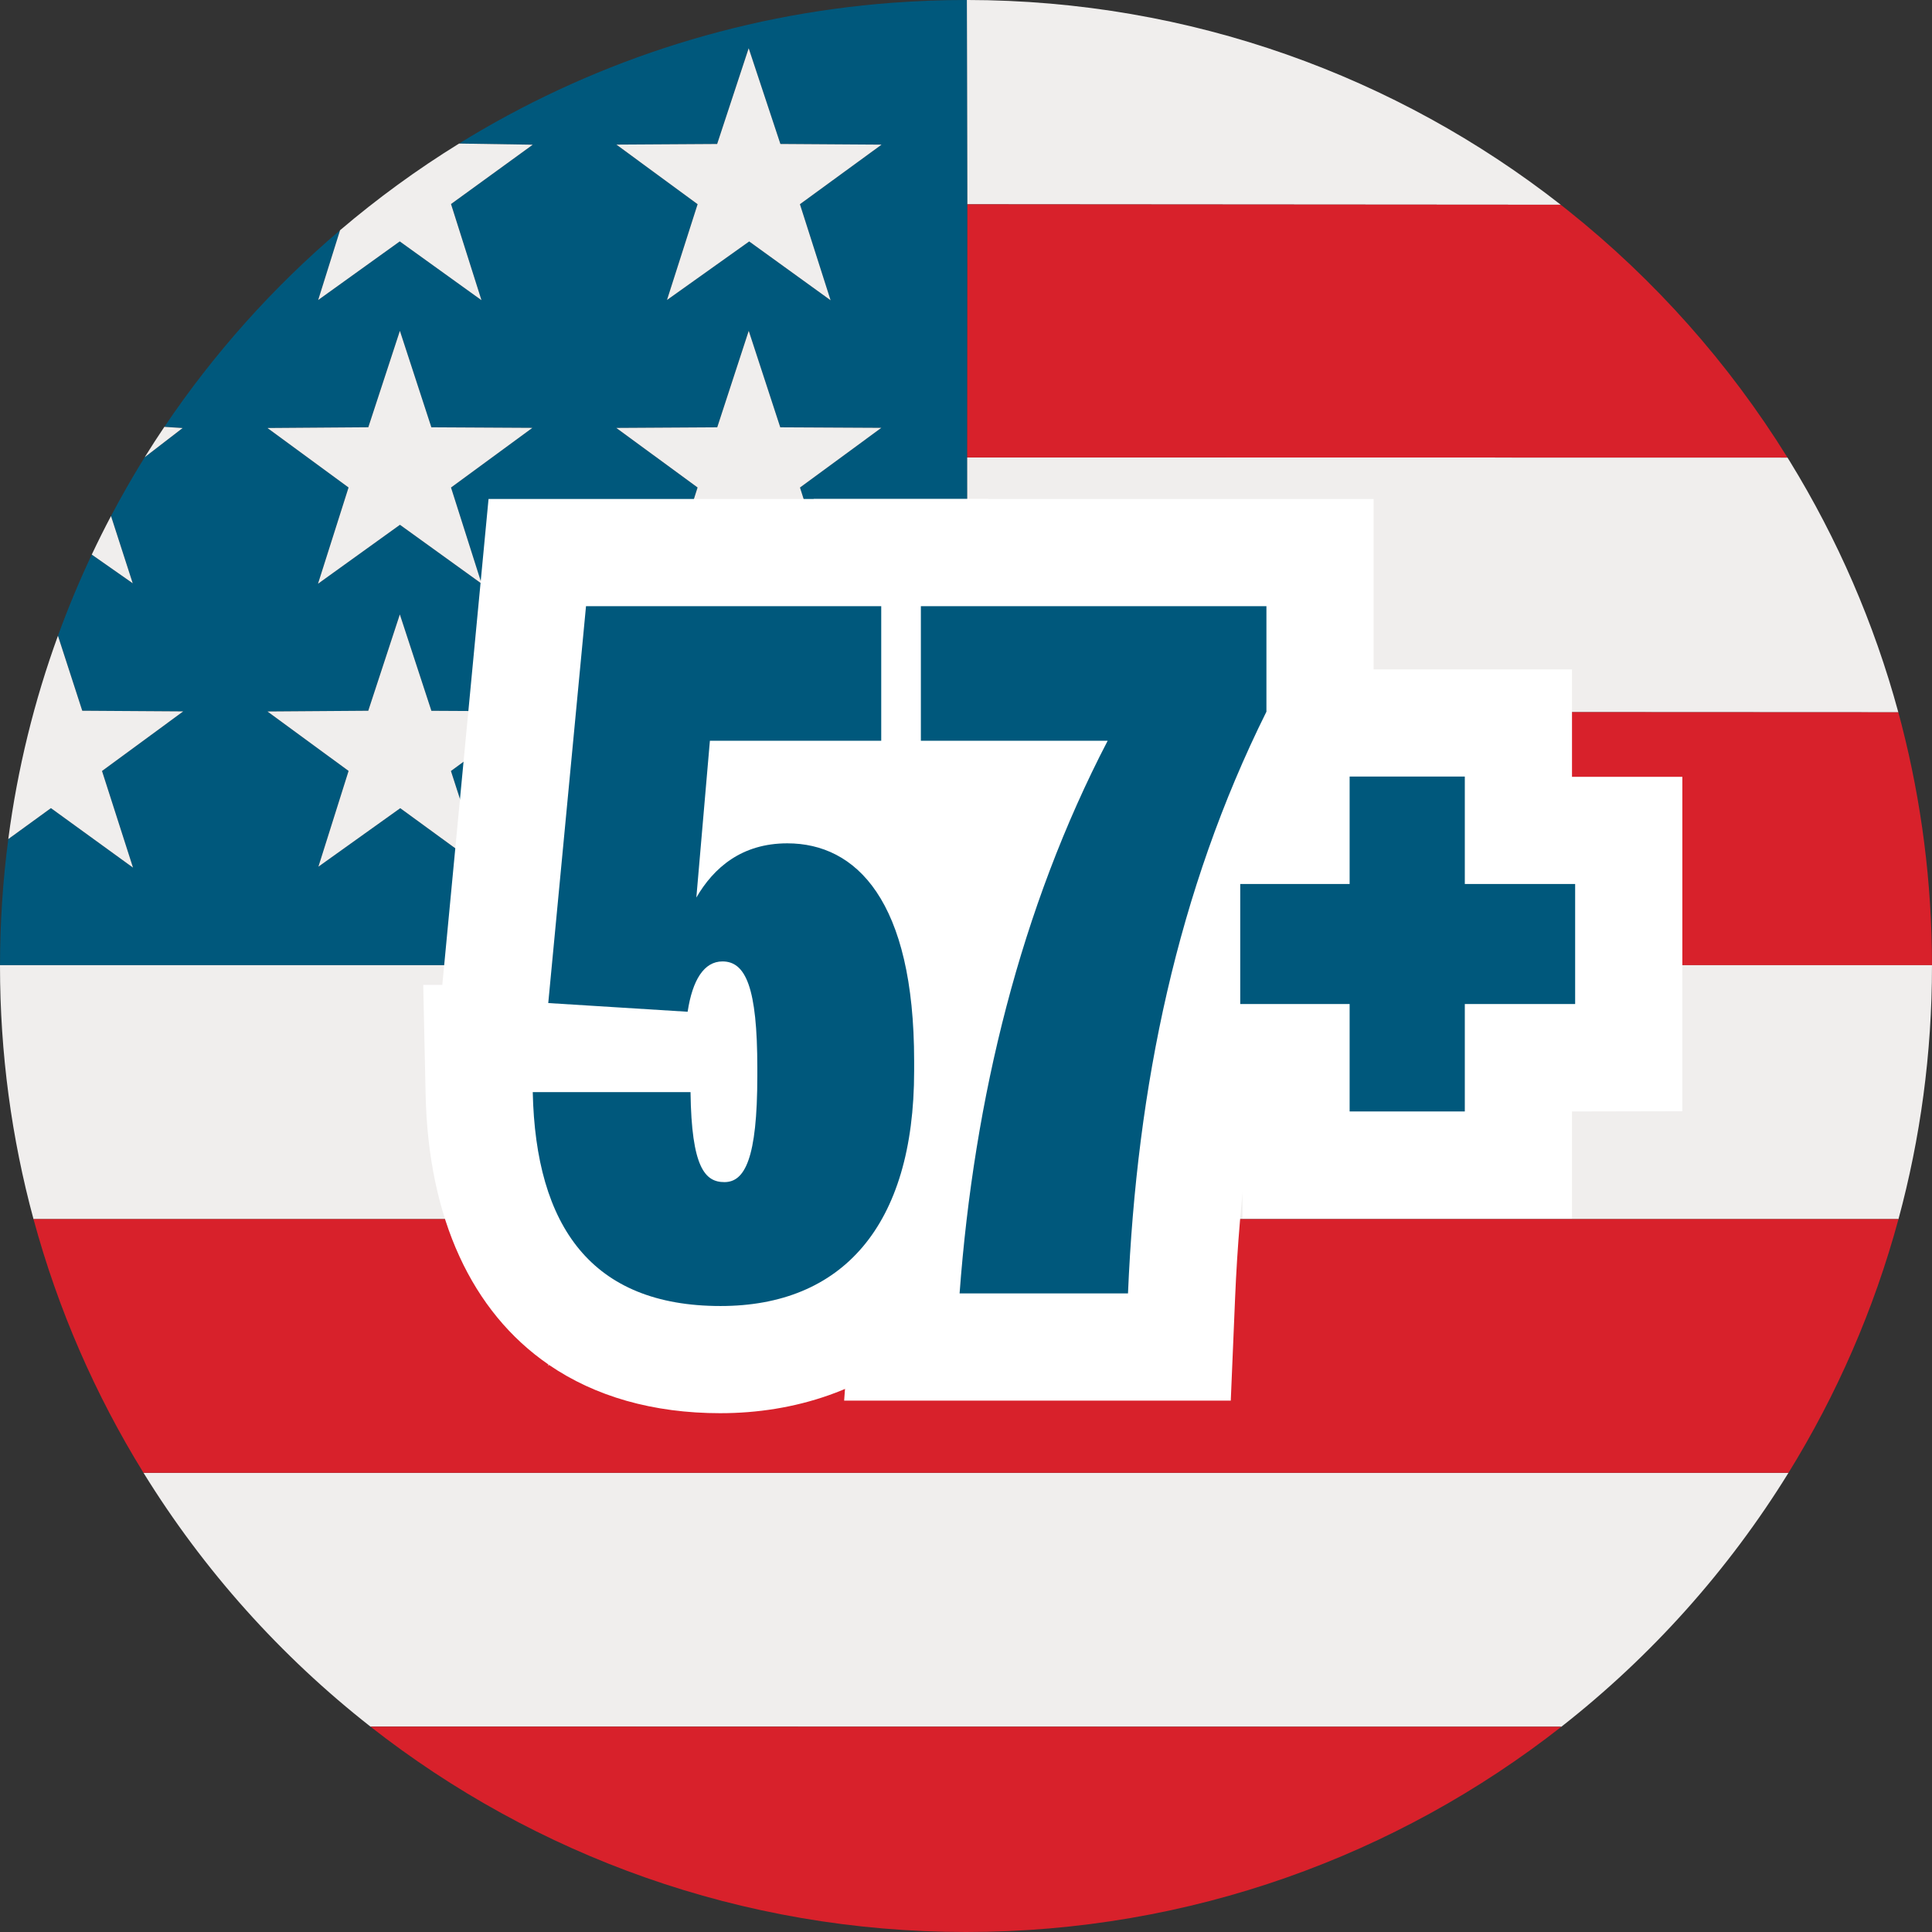 <?xml version="1.0" encoding="UTF-8"?>
<svg id="b" data-name="Layer 2" xmlns="http://www.w3.org/2000/svg" width="117.164" height="117.164" viewBox="0 0 117.164 117.164">
  <rect x="0" y="0" width="117.164" height="117.164" fill="#333333" stroke="none"/>
  <g id="c" data-name="Layer 1">
    <g>
      <g>
        <g id="d" data-name="XyyCi8">
          <g>
            <g>
              <g>
                <path d="M94.649,12.417l-35.995-.026-.022-12.392c13.584.012,26.086,4.647,36.017,12.417Z" fill="#f0eeed"/>
                <path d="M115.122,43.197l-56.468-.027-.011-15.43,49.757.009c.051.082.101.162.152.244,2.869,4.675,5.099,9.783,6.57,15.203Z" fill="#f0eeed"/>
                <path d="M117.164,58.533h-58.533l.023-15.363,56.468.027c.067.243.132.488.195.733,0,.003,0,.006.002.009v.003c1.201,4.665,1.841,9.553,1.845,14.591Z" fill="#d8212b"/>
                <path d="M108.4,27.749l-49.757-.009.011-15.349,35.995.026c.155.122.31.244.464.367,5.238,4.183,9.742,9.247,13.287,14.965Z" fill="#d8212b"/>
              </g>
              <g>
                <path d="M58.654,12.392l-.022-12.392h-.05c-1.496,0-2.978.056-4.445.166-.002,0-.003,0-.004,0-9.594.719-18.543,3.752-26.294,8.539l4.469.07-4.956,3.597,1.847,5.831-4.955-3.565-4.947,3.554,1.326-4.231c-4.07,3.465-7.661,7.479-10.656,11.926l1.108.071-2.297,1.768c-.256.411-.507.826-.752,1.244-.002,0-.003.003-.003.004-.117.2-.232.399-.345.598-.324.568-.639,1.141-.945,1.72l1.316,4.078-2.483-1.739c-.756,1.602-1.441,3.245-2.051,4.923l1.474,4.547,6.123.04-4.925,3.615,1.88,5.86-4.977-3.609-2.587,1.878c-.33,2.503-.5,5.055-.502,7.647h58.631l.023-15.363-.011-15.43.011-15.349ZM22.335,25.911l1.915-5.847,1.909,5.85,6.124.033-4.933,3.618,1.853,5.829-4.951-3.569-4.968,3.574,1.852-5.837-4.918-3.607,6.116-.045ZM29.244,52.635l-4.971-3.624-4.963,3.547,1.83-5.806-4.921-3.606,6.114-.043,1.915-5.842,1.913,5.845,6.125.033-4.94,3.616,1.898,5.879ZM50.365,52.567l-4.941-3.551-4.96,3.531,1.844-5.797-4.929-3.604,6.116-.04,1.91-5.843,1.918,5.843,6.121.032-4.932,3.62,1.852,5.808ZM48.514,29.565l1.855,5.827-4.932-3.564-4.991,3.568,1.857-5.833-4.929-3.612,6.121-.037,1.909-5.851,1.912,5.851,6.127.031-4.932,3.62ZM48.51,12.384l1.86,5.825-4.936-3.568-4.985,3.551,1.856-5.809-4.924-3.613,6.11-.037,1.911-5.808,1.923,5.806,6.135.041-4.951,3.612Z" fill="#00587c"/>
                <polygon points="24.254 31.825 19.285 35.4 21.138 29.563 16.22 25.956 22.336 25.911 24.251 20.064 26.159 25.913 32.284 25.947 27.351 29.565 29.204 35.394 24.254 31.825" fill="#f0eeed"/>
                <polygon points="45.437 31.829 40.447 35.397 42.304 29.563 37.376 25.951 43.496 25.914 45.406 20.063 47.318 25.914 53.446 25.946 48.514 29.565 50.369 35.393 45.437 31.829" fill="#f0eeed"/>
                <polygon points="45.423 49.016 40.463 52.547 42.308 46.75 37.379 43.146 43.494 43.106 45.405 37.263 47.323 43.106 53.445 43.138 48.513 46.758 50.365 52.566 45.423 49.016" fill="#f0eeed"/>
                <polygon points="24.273 49.011 19.31 52.558 21.14 46.752 16.219 43.147 22.333 43.103 24.248 37.261 26.161 43.106 32.286 43.14 27.346 46.756 29.244 52.635 24.273 49.011" fill="#f0eeed"/>
                <polygon points="45.434 14.642 40.449 18.192 42.306 12.383 37.382 8.77 43.491 8.732 45.403 2.925 47.326 8.731 53.461 8.772 48.51 12.384 50.37 18.209 45.434 14.642" fill="#f0eeed"/>
              </g>
            </g>
            <g>
              <path d="M32.308,8.776l-4.469-.07c-2.541,1.57-4.953,3.328-7.217,5.256l-1.326,4.231,4.947-3.554,4.955,3.565-1.847-5.831,4.956-3.597ZM9.966,25.888c-.407.604-.804,1.217-1.189,1.838l2.297-1.768-1.108-.071ZM6.732,31.293c-.406.77-.795,1.55-1.167,2.339l2.483,1.739-1.316-4.078ZM11.111,43.142l-6.123-.04-1.474-4.547c-1.43,3.931-2.452,8.058-3.012,12.33l2.587-1.878,4.977,3.609-1.88-5.86,4.925-3.615ZM8.702,89.316c3.648,5.911,8.319,11.124,13.765,15.393l72.219.008c5.45-4.27,10.124-9.486,13.775-15.401H8.702ZM0,58.533v.049c0,5.311.707,10.458,2.032,15.35h113.099c1.326-4.892,2.032-10.038,2.032-15.35v-.049H0Z" fill="#f0eeed"/>
              <path d="M115.131,73.932c-1.486,5.491-3.752,10.66-6.67,15.384H8.702c-2.918-4.724-5.184-9.894-6.67-15.384h113.099Z" fill="#d8212b"/>
              <path d="M94.687,104.717c-9.949,7.797-22.484,12.447-36.105,12.447s-26.164-4.652-36.115-12.454l72.219.008Z" fill="#d8212b"/>
            </g>
          </g>
        </g>
        <g>
          <g>
            <path d="M32.308,66.229h9.568c.059,4.579.881,5.459,2.055,5.459,1.232,0,1.996-1.408,1.996-6.457v-.469c0-4.872-.704-6.457-2.113-6.457-1.115,0-1.819,1.115-2.113,3.052l-8.453-.528,2.29-24.067h17.903v8.159h-10.39l-.822,9.51c1.057-1.82,2.759-3.288,5.518-3.288,4.168,0,7.69,3.463,7.69,13.208v.587c0,9.45-4.403,14.264-11.74,14.264-7.808,0-11.212-4.813-11.389-12.973Z" fill="#fff"/>
            <path d="M43.697,85.702c-4.106,0-7.613-1.019-10.406-2.931l-.043.073.009-.097c-4.626-3.188-7.283-8.836-7.446-16.378l-.145-6.641h1.157l2.804-29.467h30.314v21.159h-.766c1.637,2.906,2.762,7.044,2.762,12.93v.587c0,15.309-9.422,20.764-18.24,20.764Z" fill="#fff"/>
          </g>
          <g>
            <path d="M58.193,78.439c.881-11.857,3.698-23.362,8.981-33.518h-11.329v-8.159h20.956v6.398c-5.4,10.859-7.866,22.717-8.395,35.278h-10.214Z" fill="#fff"/>
            <path d="M74.639,84.939h-23.447l.519-6.981c.711-9.562,2.562-18.448,5.521-26.536h-7.886v-21.159h33.956v14.425l-.68,1.368c-4.666,9.381-7.19,20.063-7.721,32.657l-.262,6.227Z" fill="#fff"/>
          </g>
          <g>
            <path d="M81.847,67.403v-6.515h-6.634v-7.279h6.634v-6.516h6.985v6.516h6.691v7.279h-6.691v6.515h-6.985Z" fill="#fff"/>
            <polygon points="95.332 73.903 75.347 73.903 75.347 67.389 68.713 67.389 68.713 47.109 75.347 47.094 75.347 40.594 95.332 40.594 95.332 47.109 102.024 47.109 102.024 67.389 95.332 67.403 95.332 73.903" fill="#fff"/>
          </g>
        </g>
      </g>
      <g>
        <path d="M32.308,66.229h9.568c.059,4.579.881,5.459,2.055,5.459,1.232,0,1.996-1.408,1.996-6.457v-.469c0-4.872-.704-6.457-2.113-6.457-1.115,0-1.819,1.115-2.113,3.052l-8.453-.528,2.29-24.067h17.903v8.159h-10.39l-.822,9.51c1.057-1.82,2.759-3.288,5.518-3.288,4.168,0,7.69,3.463,7.69,13.208v.587c0,9.45-4.403,14.264-11.74,14.264-7.808,0-11.212-4.813-11.389-12.973Z" fill="#00587c"/>
        <path d="M58.193,78.439c.881-11.857,3.698-23.362,8.981-33.518h-11.329v-8.159h20.956v6.398c-5.4,10.859-7.866,22.717-8.395,35.278h-10.214Z" fill="#00587c"/>
        <path d="M81.847,67.403v-6.515h-6.634v-7.279h6.634v-6.516h6.985v6.516h6.691v7.279h-6.691v6.515h-6.985Z" fill="#00587c"/>
      </g>
    </g>
  </g>
</svg>